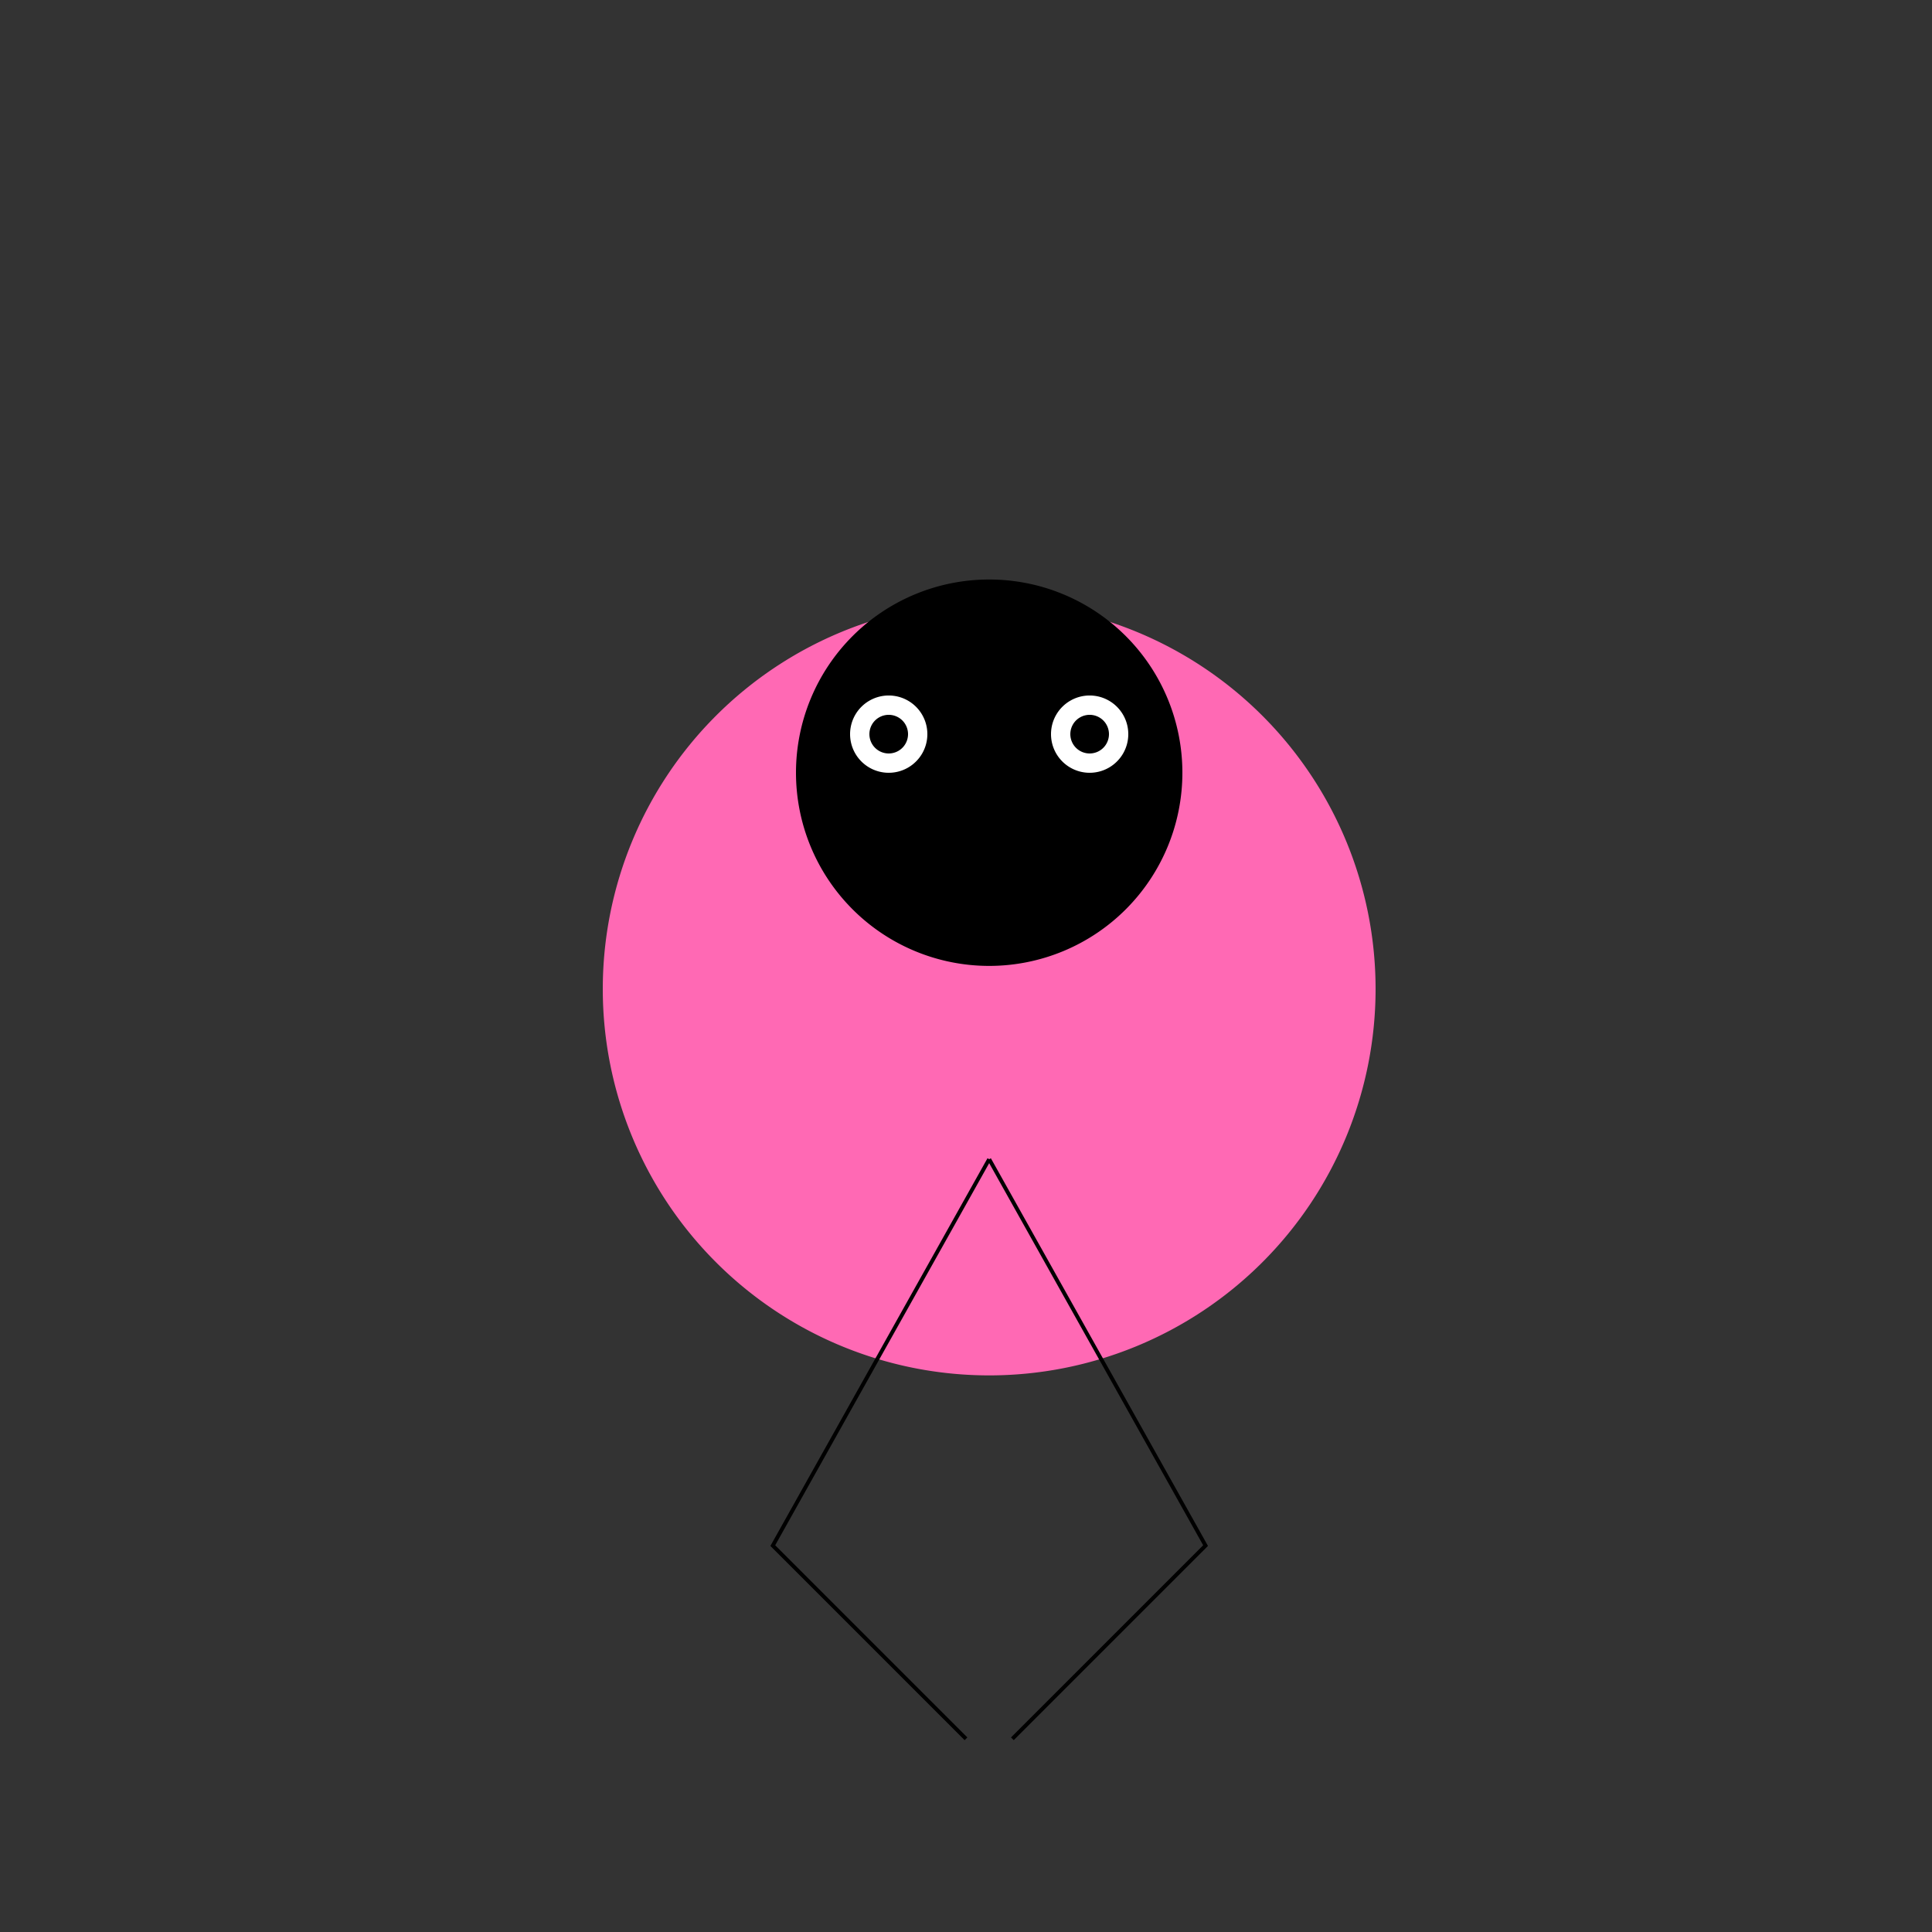 <!--

Generated by DrawGPT.
Free, open source, AI generated images in SVG, PNG, and HTML Canvas format.
https://drawgpt.ai

Created: 2023-09-26T20:58:58.368Z
Link: https://drawgpt.ai/prompt/61583/

-->
<svg xmlns="http://www.w3.org/2000/svg" xmlns:xlink="http://www.w3.org/1999/xlink" width="500" height="500"><rect width="100%" height="100%" fill="#333333" stroke="none"/><defs/><g><path fill="#FF69B4" stroke="none" paint-order="stroke fill markers" d=" M 356 256 A 100 100 0 1 1 356 255.9"/><path fill="#000000" stroke="none" paint-order="stroke fill markers" d=" M 306 200 A 50 50 0 1 1 306 199.95"/><path fill="none" stroke="#000000" paint-order="fill stroke markers" d=" M 256 300 L 200 400 L 250 450" stroke-miterlimit="10" stroke-dasharray=""/><path fill="none" stroke="#000000" paint-order="fill stroke markers" d=" M 256 300 L 312 400 L 262 450" stroke-miterlimit="10" stroke-dasharray=""/><path fill="#FFFFFF" stroke="none" paint-order="stroke fill markers" d=" M 240 190 A 10 10 0 1 1 240 189.99"/><path fill="#FFFFFF" stroke="none" paint-order="stroke fill markers" d=" M 292 190 A 10 10 0 1 1 292 189.99"/><path fill="#000000" stroke="none" paint-order="stroke fill markers" d=" M 235 190 A 5 5 0 1 1 235 189.995"/><path fill="#000000" stroke="none" paint-order="stroke fill markers" d=" M 287 190 A 5 5 0 1 1 287 189.995"/></g></svg>